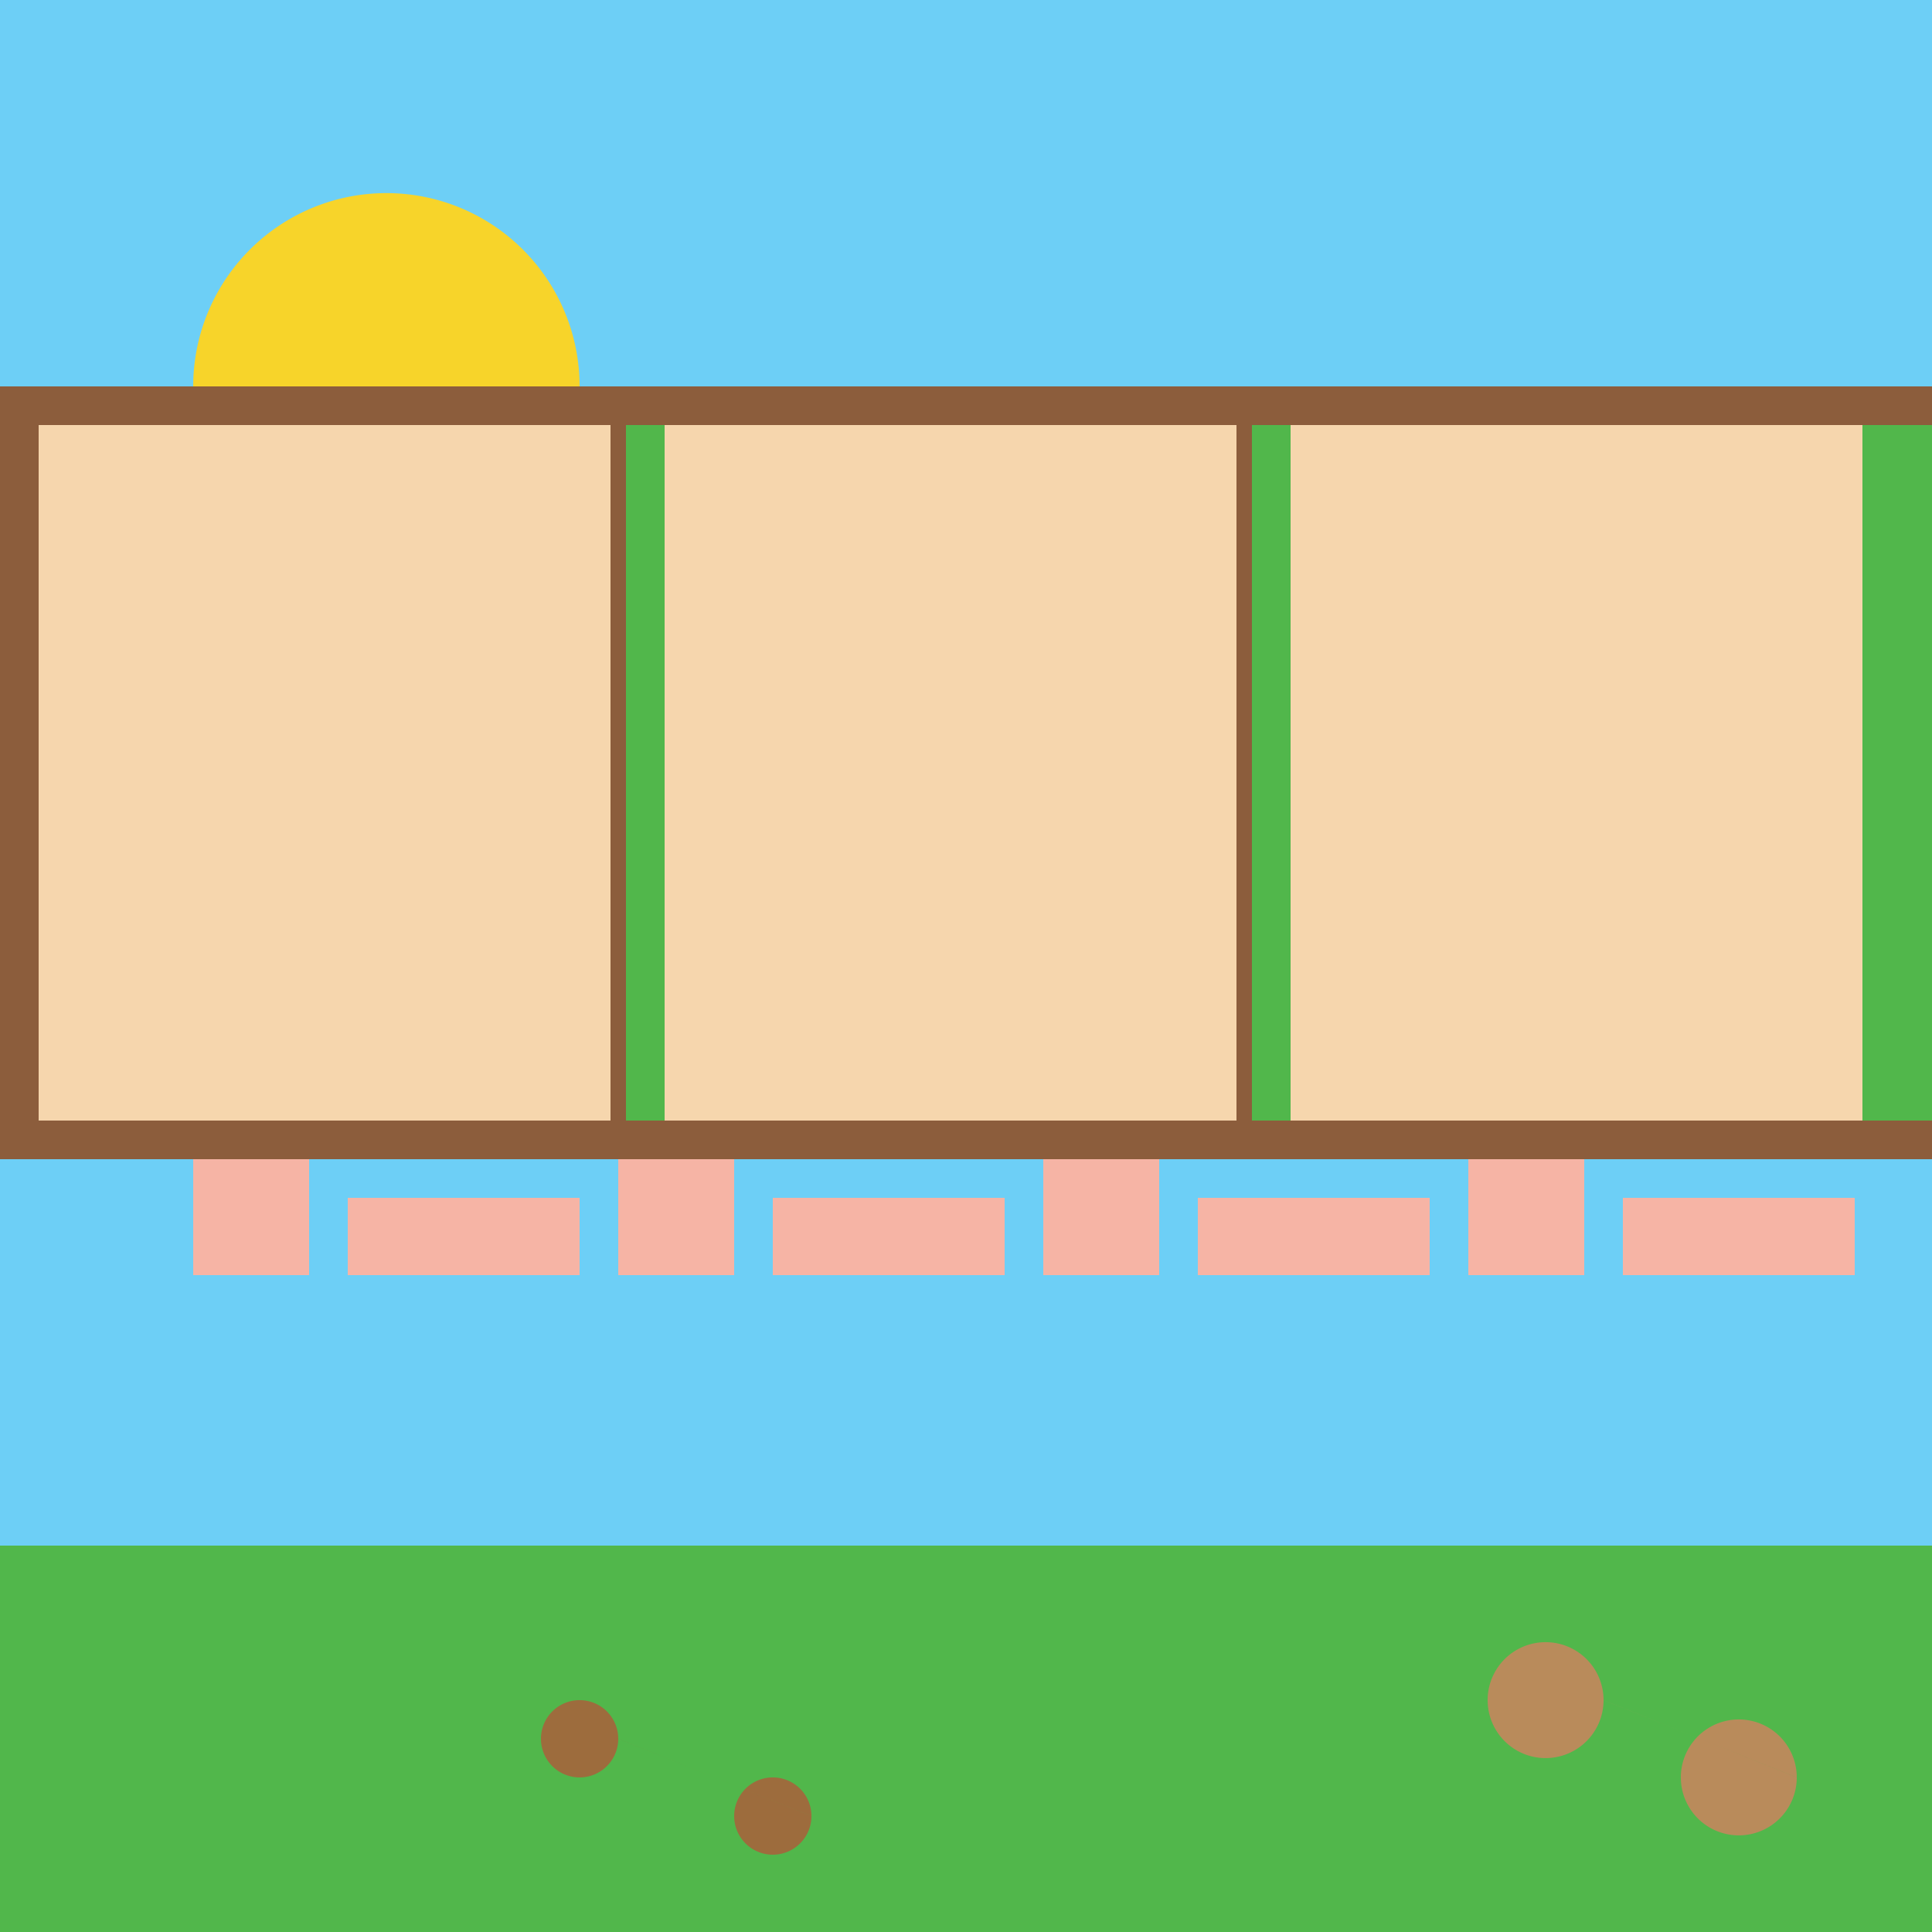<!--

Generated by DrawGPT.
Free, open source, AI generated images in SVG, PNG, and HTML Canvas format.
https://drawgpt.ai

Created: 2023-09-26T10:21:57.157Z
Link: https://drawgpt.ai/prompt/47258/

-->
<svg xmlns="http://www.w3.org/2000/svg" xmlns:xlink="http://www.w3.org/1999/xlink" width="500" height="500"><defs/><g><rect fill="#6DCFF6" stroke="none" x="0" y="0" width="512" height="512"/><rect fill="#51B74B" stroke="none" x="0" y="400" width="512" height="112"/><path fill="#F7D42A" stroke="none" paint-order="stroke fill markers" d=" M 150 100 A 50 50 0 1 1 150 99.95"/><path fill="#9D6C3D" stroke="none" paint-order="stroke fill markers" d=" M 160 450 A 10 10 0 1 1 160 449.99 L 210 470 A 10 10 0 1 1 210 469.99"/><path fill="#B98B5B" stroke="none" paint-order="stroke fill markers" d=" M 415 440 A 15 15 0 1 1 415 439.985 L 465 460 A 15 15 0 1 1 465 459.985"/><rect fill="#F6B4A5" stroke="none" x="50" y="250" width="30" height="80"/><rect fill="#F6B4A5" stroke="none" x="90" y="310" width="60" height="20"/><rect fill="#F6B4A5" stroke="none" x="160" y="250" width="30" height="80"/><rect fill="#F6B4A5" stroke="none" x="200" y="310" width="60" height="20"/><rect fill="#F6B4A5" stroke="none" x="270" y="250" width="30" height="80"/><rect fill="#F6B4A5" stroke="none" x="310" y="310" width="60" height="20"/><rect fill="#F6B4A5" stroke="none" x="380" y="250" width="30" height="80"/><rect fill="#F6B4A5" stroke="none" x="420" y="310" width="60" height="20"/><rect fill="#51B74B" stroke="none" x="0" y="100" width="512" height="200"/><rect fill="#8C5D3C" stroke="none" x="0" y="100" width="512" height="10"/><rect fill="#8C5D3C" stroke="none" x="0" y="290" width="512" height="10"/><rect fill="#8C5D3C" stroke="none" x="0" y="100" width="10" height="200"/><rect fill="#8C5D3C" stroke="none" x="502" y="100" width="10" height="200"/><rect fill="#F6D6AD" stroke="none" x="10" y="110" width="148" height="180"/><rect fill="#F6D6AD" stroke="none" x="172" y="110" width="148" height="180"/><rect fill="#F6D6AD" stroke="none" x="334" y="110" width="148" height="180"/><rect fill="#8C5D3C" stroke="none" x="158" y="100" width="4" height="200"/><rect fill="#8C5D3C" stroke="none" x="320" y="100" width="4" height="200"/></g></svg>